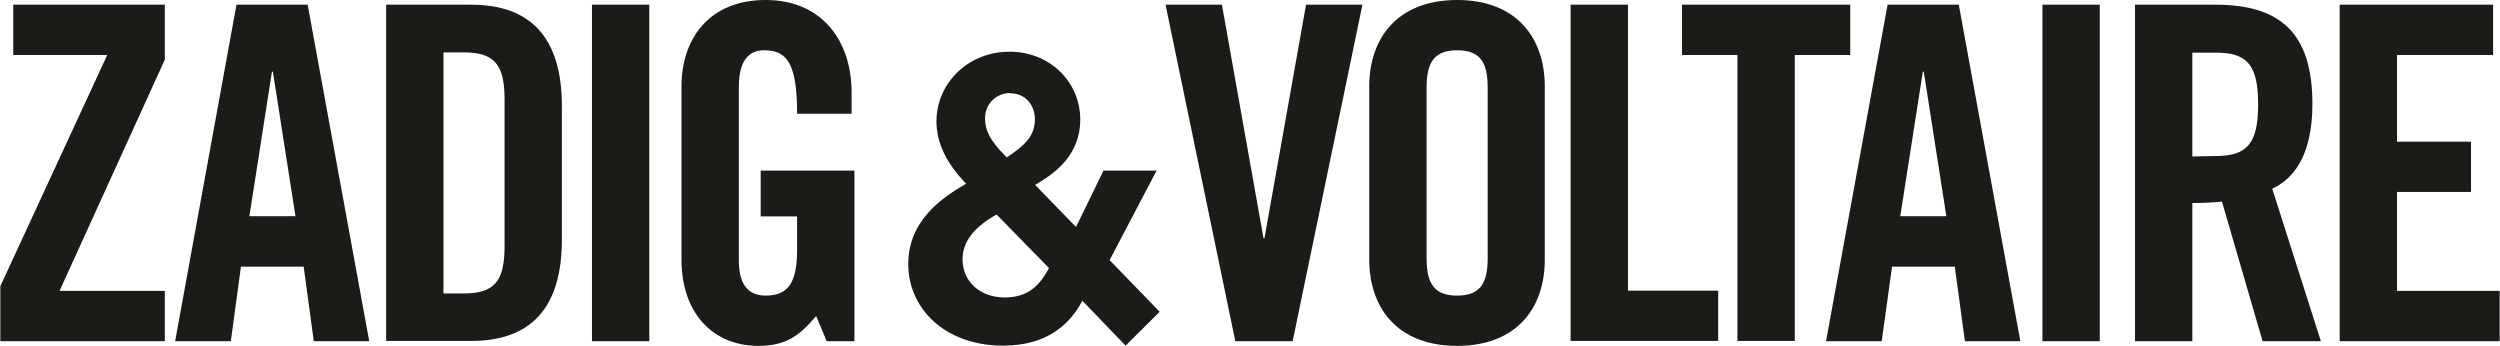 <?xml version="1.0" encoding="UTF-8"?> <svg xmlns="http://www.w3.org/2000/svg" xmlns:xlink="http://www.w3.org/1999/xlink" xmlns:xodm="http://www.corel.com/coreldraw/odm/2003" xml:space="preserve" width="29.245mm" height="4.046mm" version="1.1" style="shape-rendering:geometricPrecision; text-rendering:geometricPrecision; image-rendering:optimizeQuality; fill-rule:evenodd; clip-rule:evenodd" viewBox="0 0 106.37 14.72"> <defs> <style type="text/css"> .fil0 {fill:#1C1B17} </style> </defs> <g id="Слой_x0020_1">  <path class="fil0" d="M0.55 2.34l0 -2.14 6.45 0 0 2.34 -4.48 9.84 4.48 0 0 2.14 -7 0 0 -2.34 4.55 -9.84 -4 0zm9.25 12.18l-2.36 0 2.61 -14.32 3.03 0 2.62 14.32 -2.36 0 -0.43 -3.17 -2.67 0 -0.43 3.17zm0.79 -5.32l1.97 0 -0.96 -6.15 -0.04 0 -0.96 6.15zm5.83 -9l3.62 0c2.52,0 3.86,1.39 3.86,4.32l0 5.67c0,2.94 -1.34,4.32 -3.86,4.32l-3.62 0 0 -14.32zm2.44 12.29l0.85 0c1.3,0 1.75,-0.5 1.75,-2l0 -6.26c0,-1.51 -0.45,-2 -1.75,-2l-0.85 0 0 10.27zm6.32 2.03l0 -14.32 2.44 0 0 14.32 -2.44 0zm7.18 -7.26l3.99 0 0 7.26 -1.18 0 -0.45 -1.07c-0.73,0.87 -1.32,1.27 -2.46,1.27 -1.93,0 -3.27,-1.39 -3.27,-3.67l0 -7.38c0,-2.02 1.18,-3.67 3.58,-3.67 2.44,0 3.66,1.79 3.66,3.93l0 0.91 -2.32 0c0,-2.14 -0.43,-2.7 -1.4,-2.7 -0.59,0 -1.08,0.35 -1.08,1.57l0 7.36c0,0.91 0.3,1.51 1.14,1.51 0.98,0 1.34,-0.56 1.34,-1.98l-0 -1.39 -1.55 0 0 -1.94zm23.21 -7.06l2.4 0 -2.97 14.32 -2.44 0 -2.97 -14.32 2.4 0 1.77 9.94 0.04 0 1.77 -9.94zm2.69 3.47c0,-2.02 1.18,-3.67 3.74,-3.67 2.56,0 3.73,1.65 3.73,3.67l0 7.38c0,2.03 -1.17,3.67 -3.73,3.67 -2.56,0 -3.74,-1.64 -3.74,-3.67l0 -7.38zm2.44 7.32c0,1.07 0.32,1.59 1.3,1.59 0.98,0 1.3,-0.52 1.3,-1.59l0 -7.26c0,-1.07 -0.31,-1.59 -1.3,-1.59 -0.98,0 -1.3,0.52 -1.3,1.59l0 7.26zm6.13 3.53l0 -14.32 2.44 0 0 12.17 3.84 0 0 2.14 -6.27 0zm7.1 -12.18l-2.36 0 0 -2.14 7.16 0 0 2.14 -2.36 0 0 12.17 -2.44 0 0 -12.17zm6.13 12.18l-2.36 0 2.62 -14.32 3.03 0 2.62 14.32 -2.36 0 -0.43 -3.17 -2.67 0 -0.44 3.17zm0.79 -5.32l1.97 0 -0.96 -6.15 -0.04 0 -0.96 6.15zm6.06 5.32l0 -14.32 2.44 0 0 14.32 -2.44 0zm6.38 0l-2.44 0 0 -14.32 3.42 0c2.73,0 4.13,1.17 4.13,4.22 0,2.3 -0.88,3.23 -1.71,3.61l2.07 6.49 -2.48 0 -1.73 -5.94c-0.39,0.04 -0.78,0.06 -1.17,0.06 -0.03,0 -0.06,0 -0.09,0l0 5.88zm0 -7.86l0.99 -0.02c1.32,0 1.81,-0.5 1.81,-2.2 0,-1.71 -0.49,-2.2 -1.81,-2.2l-0.99 0 0 4.42zm6.27 7.86l0 -14.32 6.53 0 0 2.14 -4.09 0 0 3.69 3.15 0 0 2.14 -3.15 0 0 4.21 4.37 0 0 2.14 -6.81 0zm-50.35 -7.26l-2 3.81 2.13 2.2 -1.45 1.44 -1.84 -1.91c-0.49,0.93 -1.43,1.91 -3.37,1.91 -2.49,0 -4.04,-1.59 -4.04,-3.47 0,-1.88 1.48,-2.85 2.46,-3.42 -0.82,-0.87 -1.25,-1.69 -1.26,-2.65 0,-1.65 1.37,-2.97 3.11,-2.97 1.74,0 3.01,1.31 3.01,2.88 0,1.6 -1.18,2.35 -1.92,2.79l1.74 1.79 1.17 -2.4 2.25 0zm-6.81 1.87c-0.92,0.51 -1.45,1.13 -1.45,1.91 0,0.95 0.76,1.62 1.79,1.62 1.02,0 1.5,-0.53 1.89,-1.25l-2.23 -2.28zm0.55 -5.17c-0.58,0.01 -1.04,0.48 -1.04,1.06 0,0.01 0,0.03 0,0.04 0,0.71 0.53,1.23 0.92,1.64 0.7,-0.47 1.2,-0.86 1.2,-1.63 0,-0.59 -0.4,-1.1 -1.05,-1.1l-0.02 0z"></path> </g> </svg> 